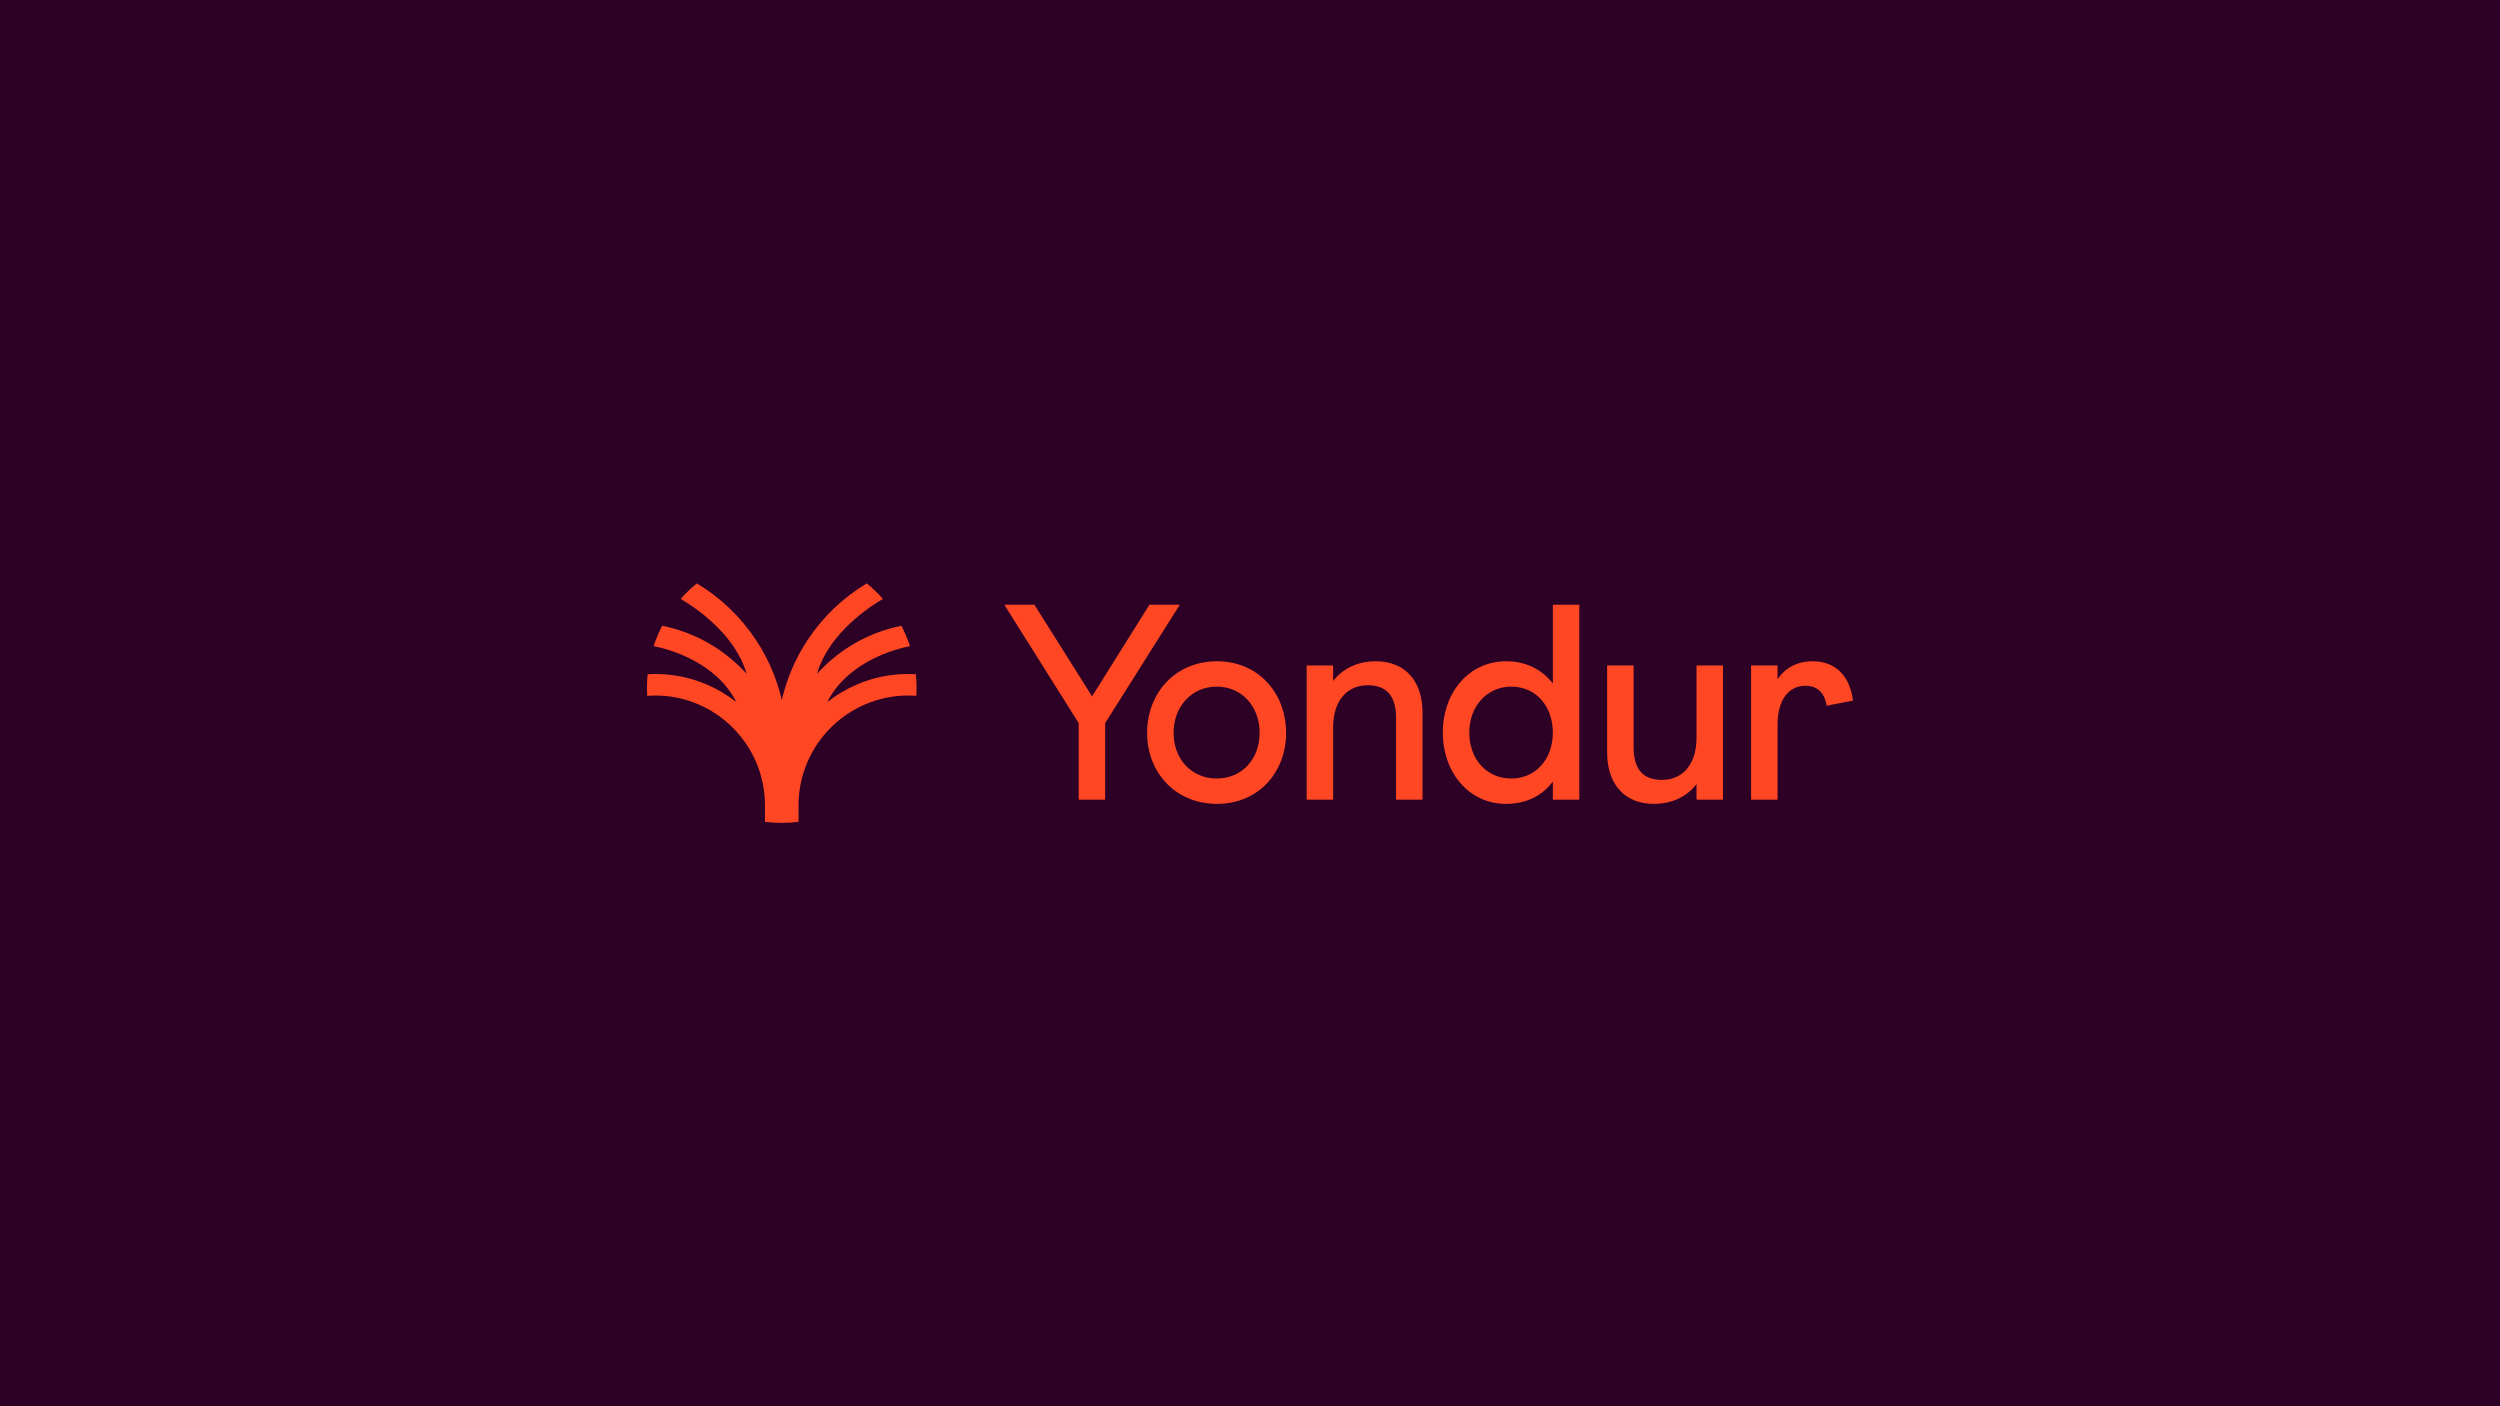 <?xml version="1.0" encoding="UTF-8"?>
<svg xmlns="http://www.w3.org/2000/svg" id="Layer_2" viewBox="0 0 1920 1080">
  <defs>
    <style>.cls-1{fill:#ff4724;}.cls-2{fill:#2d0025;}</style>
  </defs>
  <rect class="cls-2" width="1920" height="1080"></rect>
  <g>
    <path class="cls-1" d="M658.43,525.56c-8.33,3.53-16.08,8.11-23.13,13.67h0c16.18-31.85,53.7-41.08,63.55-43-1.77-5.42-3.98-10.65-6.58-15.63-24.2,4.84-46.34,17.11-63.45,35.42-.47,.5-.92,1.01-1.38,1.51h0c9.26-32.18,42.71-53,50.65-57.56-3.8-4.31-7.96-8.3-12.42-11.93-18.21,10.92-33.78,25.8-45.58,43.71-9.3,14.11-15.91,29.64-19.67,45.91-3.75-16.28-10.37-31.8-19.67-45.91-11.8-17.91-27.37-32.8-45.58-43.71-4.46,3.63-8.62,7.62-12.42,11.93,7.94,4.56,41.39,25.38,50.65,57.55h0c-.46-.5-.91-1-1.38-1.5-17.11-18.31-39.25-30.58-63.45-35.42-2.6,4.99-4.81,10.21-6.58,15.63,9.85,1.92,47.37,11.15,63.55,43h0c-7.05-5.56-14.8-10.14-23.13-13.67-12.44-5.26-25.66-7.93-39.28-7.93-1.91,0-3.81,.06-5.72,.17-.36,3.5-.54,7.05-.54,10.64,0,1.99,.06,3.97,.17,5.93,2.02-.14,4.05-.22,6.08-.22,11.4,0,22.45,2.23,32.84,6.63,10.05,4.25,19.07,10.34,26.82,18.09,7.75,7.75,13.84,16.78,18.09,26.82,4.4,10.4,6.63,21.45,6.63,32.84v12.63c4.22,.52,8.52,.8,12.89,.8s8.67-.27,12.89-.8v-12.63c0-11.4,2.23-22.45,6.63-32.84,4.25-10.05,10.34-19.07,18.09-26.82,7.75-7.75,16.78-13.84,26.82-18.09,10.4-4.4,21.45-6.63,32.84-6.63,2.03,0,4.06,.08,6.08,.22,.11-1.96,.17-3.94,.17-5.93,0-3.59-.18-7.14-.54-10.64-1.9-.11-3.81-.17-5.72-.17-13.62,0-26.83,2.67-39.28,7.93Z"></path>
    <g>
      <path class="cls-1" d="M838.7,534.8l44.06-70.36h23.31l-57.32,90.89v58.81h-20.32v-58.81l-57.1-90.89h23.1l44.27,70.36Z"></path>
      <path class="cls-1" d="M934.67,507.86c31.65,0,53.04,24.38,53.04,54.96s-21.39,54.54-53.04,54.54-53.68-23.74-53.68-54.54,21.82-54.96,53.68-54.96Zm-.21,90.04c19.25,0,32.94-14.76,32.94-35.07s-13.69-35.5-32.94-35.5-33.15,15.18-33.15,35.5,13.9,35.07,33.15,35.07Z"></path>
      <path class="cls-1" d="M1023.85,511.07v11.98c7.06-9.2,18.18-15.18,32.72-15.18,22.67,0,35.93,15.18,35.93,39.56v66.73h-20.32v-62.66c0-16.89-7.06-25.24-21.81-25.24-16.04,0-26.52,12.19-26.52,32.29v55.61h-20.32v-103.08h20.32Z"></path>
      <path class="cls-1" d="M1156.65,507.86c16.04,0,28.02,6.84,35.93,17.11v-60.52h20.32v149.71h-20.32v-13.9c-7.91,10.48-19.89,17.11-35.93,17.11-28.44,0-48.55-23.95-48.55-54.75s20.1-54.75,48.55-54.75Zm4.06,90.04c18.61,0,31.87-14.76,31.87-35.29s-13.26-35.29-31.87-35.29-32.29,14.97-32.29,35.29,13.05,35.29,32.29,35.29Z"></path>
      <path class="cls-1" d="M1302.93,614.15v-11.98c-7.06,9.2-18.18,15.18-32.72,15.18-22.67,0-35.93-15.18-35.93-39.56v-66.73h20.32v62.66c0,16.9,7.06,25.24,21.81,25.24,16.04,0,26.52-12.19,26.52-32.29v-55.6h20.32v103.08h-20.32Z"></path>
      <path class="cls-1" d="M1402.84,541.98l20.25-3.94c-2.58-20.38-14.76-30.19-30.98-30.19-12.19,0-21.17,5.35-26.95,13.69v-10.48h-20.32v103.08h20.32v-57.74c0-19.46,8.98-29.73,21.39-29.73,8.82,0,14.78,5.07,16.29,15.3Z"></path>
    </g>
  </g>
</svg>

